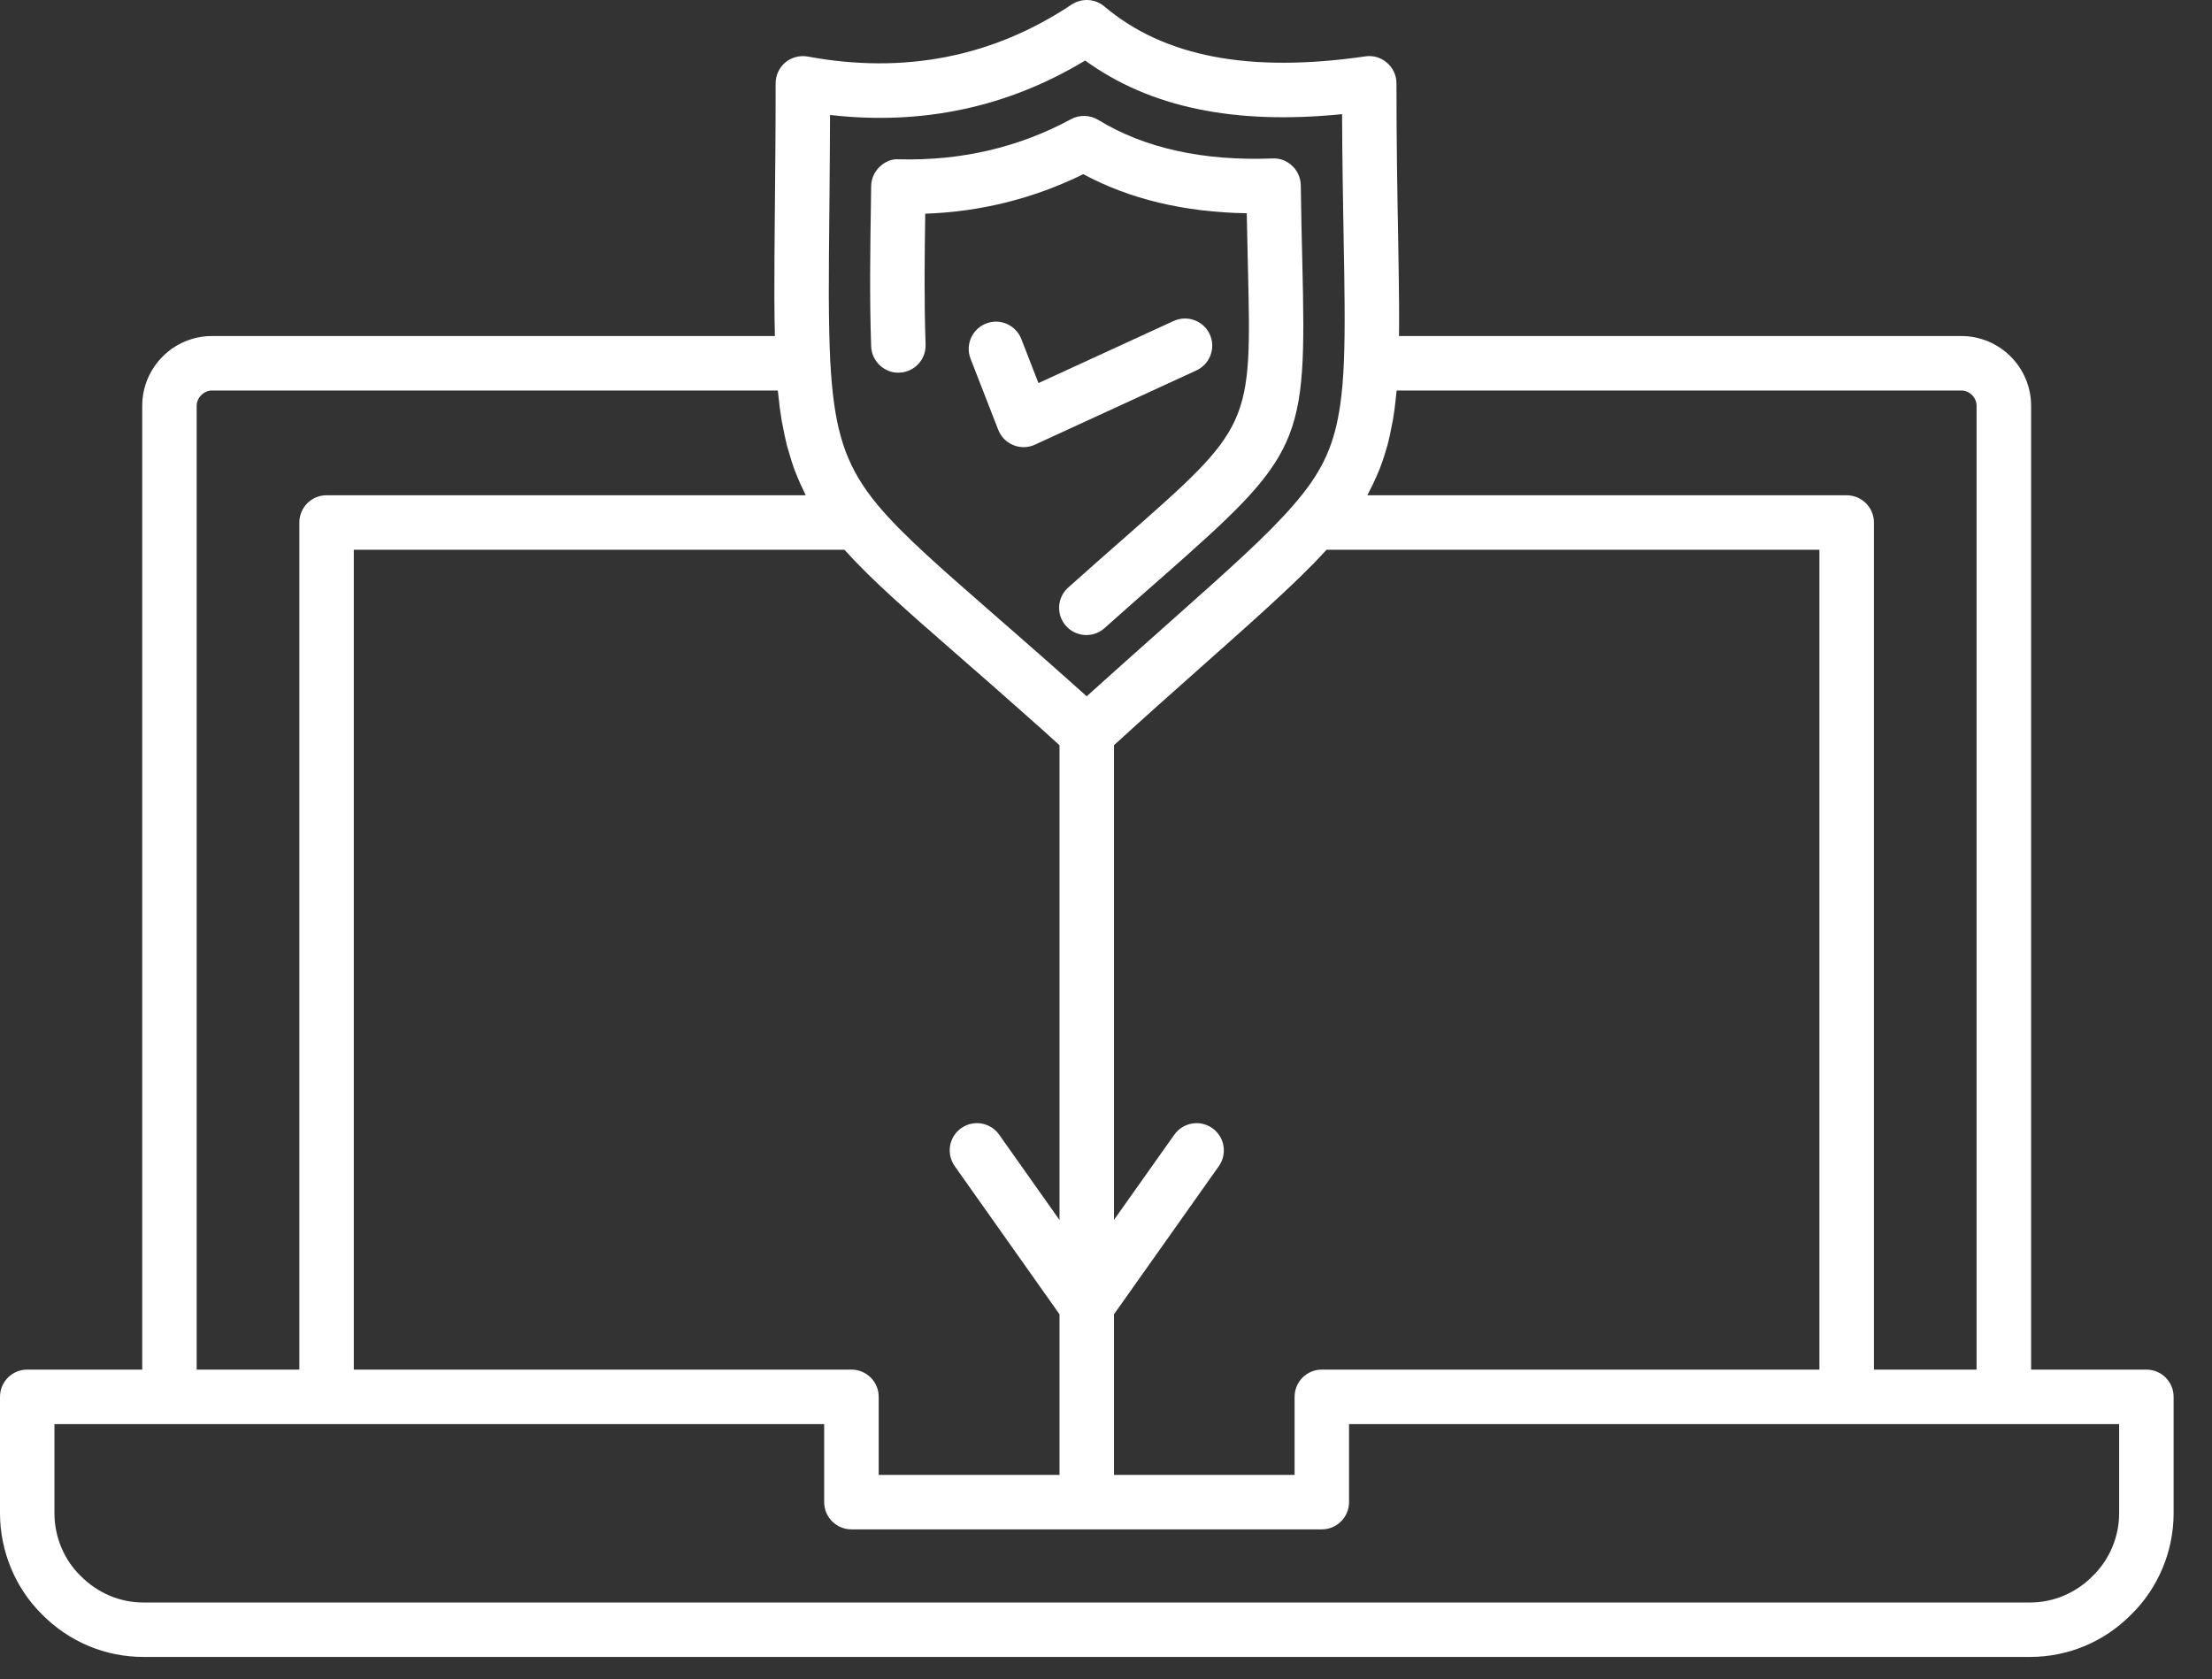<svg width="54" height="41" viewBox="0 0 54 41" fill="none" xmlns="http://www.w3.org/2000/svg">
<rect x="0" y="0" width="54" height="41" fill="#333333" stroke="none"/>
<path d="M51.733 36.95C51.733 37.523 51.501 38.078 51.088 38.482C50.676 38.898 50.131 39.129 49.555 39.129H3.501C2.925 39.129 2.381 38.898 1.963 38.475C1.56 38.079 1.329 37.523 1.329 36.95V34.773H4.137H7.972H20.12V36.678C20.12 37.046 20.419 37.343 20.785 37.343H26.531H32.268C32.636 37.343 32.933 37.046 32.933 36.678V34.773H45.081H48.919H51.733V36.95ZM4.801 9.909C4.801 9.71 4.976 9.535 5.175 9.535H18.988C18.988 9.546 18.991 9.554 18.992 9.565C19.016 9.81 19.045 10.042 19.081 10.262C19.088 10.302 19.097 10.338 19.104 10.377C19.136 10.551 19.171 10.721 19.212 10.882C19.231 10.951 19.252 11.018 19.272 11.086C19.308 11.21 19.345 11.331 19.388 11.449C19.415 11.522 19.444 11.593 19.473 11.663C19.517 11.77 19.565 11.875 19.616 11.978C19.635 12.015 19.648 12.055 19.668 12.093H7.972C7.605 12.093 7.308 12.39 7.308 12.758V33.442H4.801V9.909ZM20.263 2.807C22.509 3.065 24.599 2.621 26.491 1.478C28.068 2.622 30.131 3.053 32.763 2.787C32.768 3.918 32.785 4.897 32.8 5.753C32.807 6.071 32.812 6.373 32.816 6.658C32.82 6.945 32.824 7.215 32.825 7.471C32.828 7.983 32.824 8.437 32.807 8.842C32.791 9.241 32.761 9.589 32.716 9.901C32.709 9.95 32.7 9.997 32.693 10.043C32.539 10.97 32.223 11.587 31.584 12.323C30.943 13.067 29.996 13.91 28.561 15.185C28.327 15.393 28.076 15.615 27.819 15.846C27.719 15.934 27.624 16.019 27.521 16.111C27.249 16.354 26.964 16.61 26.665 16.879C26.617 16.922 26.577 16.959 26.529 17.002C26.472 16.951 26.42 16.905 26.364 16.855C26.264 16.766 26.165 16.678 26.069 16.591C25.927 16.466 25.789 16.343 25.655 16.223C25.58 16.158 25.505 16.091 25.432 16.027C25.268 15.883 25.112 15.745 24.957 15.61C24.92 15.578 24.881 15.543 24.845 15.511C24.651 15.342 24.463 15.178 24.284 15.022C24.115 14.874 23.952 14.731 23.797 14.595C23.196 14.07 22.7 13.63 22.285 13.233C22.195 13.146 22.109 13.061 22.025 12.978C21.997 12.95 21.965 12.919 21.937 12.891C21.748 12.698 21.579 12.514 21.428 12.334C21.329 12.215 21.24 12.098 21.156 11.981C20.58 11.165 20.353 10.334 20.272 8.874C20.272 8.873 20.273 8.871 20.273 8.87C20.273 8.867 20.272 8.865 20.272 8.862C20.271 8.853 20.271 8.845 20.269 8.835C20.245 8.361 20.236 7.819 20.233 7.202C20.232 6.586 20.239 5.895 20.247 5.123C20.253 4.429 20.26 3.661 20.263 2.807ZM21.451 36.013V34.107C21.451 33.739 21.153 33.442 20.785 33.442H8.637V13.423H20.613C20.62 13.431 20.628 13.439 20.636 13.446C20.78 13.607 20.937 13.77 21.107 13.938C21.135 13.966 21.164 13.995 21.193 14.025C21.364 14.191 21.548 14.366 21.745 14.547C21.78 14.579 21.817 14.613 21.852 14.645C22.056 14.83 22.272 15.025 22.507 15.233C22.549 15.269 22.596 15.31 22.639 15.347C22.88 15.559 23.133 15.781 23.409 16.023C23.664 16.245 23.939 16.485 24.224 16.735C24.345 16.842 24.467 16.947 24.593 17.061C24.655 17.114 24.719 17.171 24.78 17.226C24.947 17.373 25.115 17.522 25.289 17.678C25.336 17.721 25.387 17.765 25.435 17.807C25.575 17.933 25.72 18.065 25.865 18.197V21.754V29.789L24.392 27.706C24.18 27.406 23.765 27.334 23.465 27.547C23.165 27.759 23.095 28.174 23.307 28.474L25.865 32.091V36.013H21.451ZM32.268 33.442C31.901 33.442 31.604 33.739 31.604 34.107V36.013H27.195V32.091L29.755 28.474C29.967 28.174 29.896 27.759 29.596 27.547C29.296 27.334 28.881 27.406 28.668 27.706L27.195 29.786V21.754V18.194C27.276 18.121 27.357 18.047 27.436 17.977C27.545 17.878 27.655 17.778 27.76 17.682C27.856 17.597 27.947 17.515 28.039 17.431C28.152 17.33 28.268 17.227 28.376 17.129C28.439 17.074 28.497 17.021 28.559 16.967C28.869 16.689 29.167 16.425 29.444 16.178C29.615 16.026 29.779 15.881 29.936 15.741C30.007 15.678 30.072 15.619 30.14 15.558C30.227 15.481 30.315 15.402 30.397 15.329C30.468 15.265 30.535 15.205 30.603 15.143C30.681 15.073 30.759 15.002 30.833 14.935C30.896 14.878 30.956 14.822 31.016 14.767C31.088 14.702 31.16 14.635 31.228 14.571C31.287 14.518 31.343 14.465 31.397 14.413C31.464 14.351 31.528 14.29 31.591 14.23C31.643 14.181 31.695 14.13 31.744 14.082C31.805 14.022 31.865 13.962 31.924 13.903C31.969 13.858 32.015 13.813 32.059 13.769C32.119 13.707 32.176 13.646 32.233 13.586C32.271 13.546 32.308 13.506 32.344 13.467C32.357 13.453 32.373 13.438 32.387 13.423H44.416V33.442H32.268ZM48.253 9.909V33.442H45.747V12.758C45.747 12.39 45.448 12.093 45.081 12.093H33.381C33.403 12.054 33.417 12.014 33.439 11.975C33.495 11.869 33.548 11.758 33.597 11.647C33.628 11.579 33.657 11.509 33.685 11.438C33.731 11.321 33.771 11.199 33.809 11.077C33.829 11.007 33.853 10.939 33.872 10.869C33.912 10.719 33.945 10.561 33.975 10.398C33.984 10.349 33.997 10.302 34.005 10.25C34.041 10.034 34.069 9.805 34.092 9.562C34.092 9.553 34.095 9.545 34.095 9.535H47.88C48.083 9.535 48.253 9.706 48.253 9.909ZM52.399 33.442H49.584V9.909C49.584 8.97 48.82 8.205 47.88 8.205H34.153C34.156 7.975 34.156 7.735 34.155 7.481C34.152 6.957 34.141 6.377 34.131 5.729C34.112 4.697 34.091 3.483 34.091 2.035C34.091 1.842 34.007 1.658 33.86 1.533C33.715 1.406 33.52 1.346 33.329 1.377C30.501 1.786 28.416 1.389 26.96 0.157C26.733 -0.035 26.408 -0.051 26.161 0.111C24.245 1.39 22.077 1.817 19.72 1.381C19.525 1.346 19.325 1.398 19.173 1.523C19.023 1.65 18.935 1.838 18.935 2.035C18.935 3.199 18.925 4.215 18.916 5.111C18.913 5.503 18.909 5.874 18.907 6.226C18.905 6.578 18.904 6.91 18.904 7.225C18.905 7.575 18.909 7.898 18.917 8.205H5.175C4.236 8.205 3.472 8.97 3.472 9.909V33.442H0.664C0.297 33.442 0 33.739 0 34.107V36.95C0 37.875 0.375 38.777 1.023 39.417C1.687 40.089 2.568 40.458 3.501 40.458H49.555C50.489 40.458 51.369 40.089 52.025 39.425C52.685 38.781 53.063 37.879 53.063 36.95V34.107C53.063 33.739 52.765 33.442 52.399 33.442Z" fill="white"/>
<path d="M21.955 9.099C22.322 9.086 22.61 8.778 22.596 8.411C22.559 7.361 22.571 6.275 22.587 5.218C23.943 5.171 25.238 4.847 26.446 4.253C27.579 4.863 28.918 5.183 30.436 5.207C30.445 5.659 30.454 6.074 30.463 6.454C30.558 10.399 30.558 10.399 27.424 13.155C27.024 13.506 26.576 13.899 26.078 14.346C25.803 14.59 25.779 15.011 26.024 15.284C26.155 15.431 26.338 15.506 26.52 15.506C26.678 15.506 26.837 15.451 26.963 15.338C27.46 14.894 27.904 14.503 28.302 14.154C31.8 11.078 31.899 10.861 31.793 6.422C31.779 5.867 31.765 5.241 31.755 4.525C31.753 4.345 31.678 4.174 31.547 4.051C31.418 3.927 31.247 3.858 31.063 3.869C29.378 3.934 27.942 3.621 26.81 2.927C26.607 2.805 26.354 2.798 26.146 2.91C24.857 3.609 23.442 3.927 21.954 3.89C21.775 3.871 21.602 3.95 21.473 4.073C21.345 4.195 21.27 4.366 21.267 4.543L21.262 4.914C21.244 6.077 21.226 7.281 21.267 8.458C21.28 8.825 21.598 9.118 21.955 9.099Z" fill="white"/>
<path d="M29.533 8.163C29.379 7.83 28.986 7.685 28.65 7.838L25.351 9.354L24.933 8.278C24.799 7.935 24.413 7.765 24.073 7.899C23.73 8.033 23.561 8.418 23.694 8.761L24.369 10.494C24.435 10.665 24.57 10.801 24.739 10.869C24.819 10.902 24.905 10.918 24.989 10.918C25.083 10.918 25.178 10.898 25.266 10.857L29.206 9.045C29.539 8.891 29.686 8.497 29.533 8.163Z" fill="white"/>
</svg>
